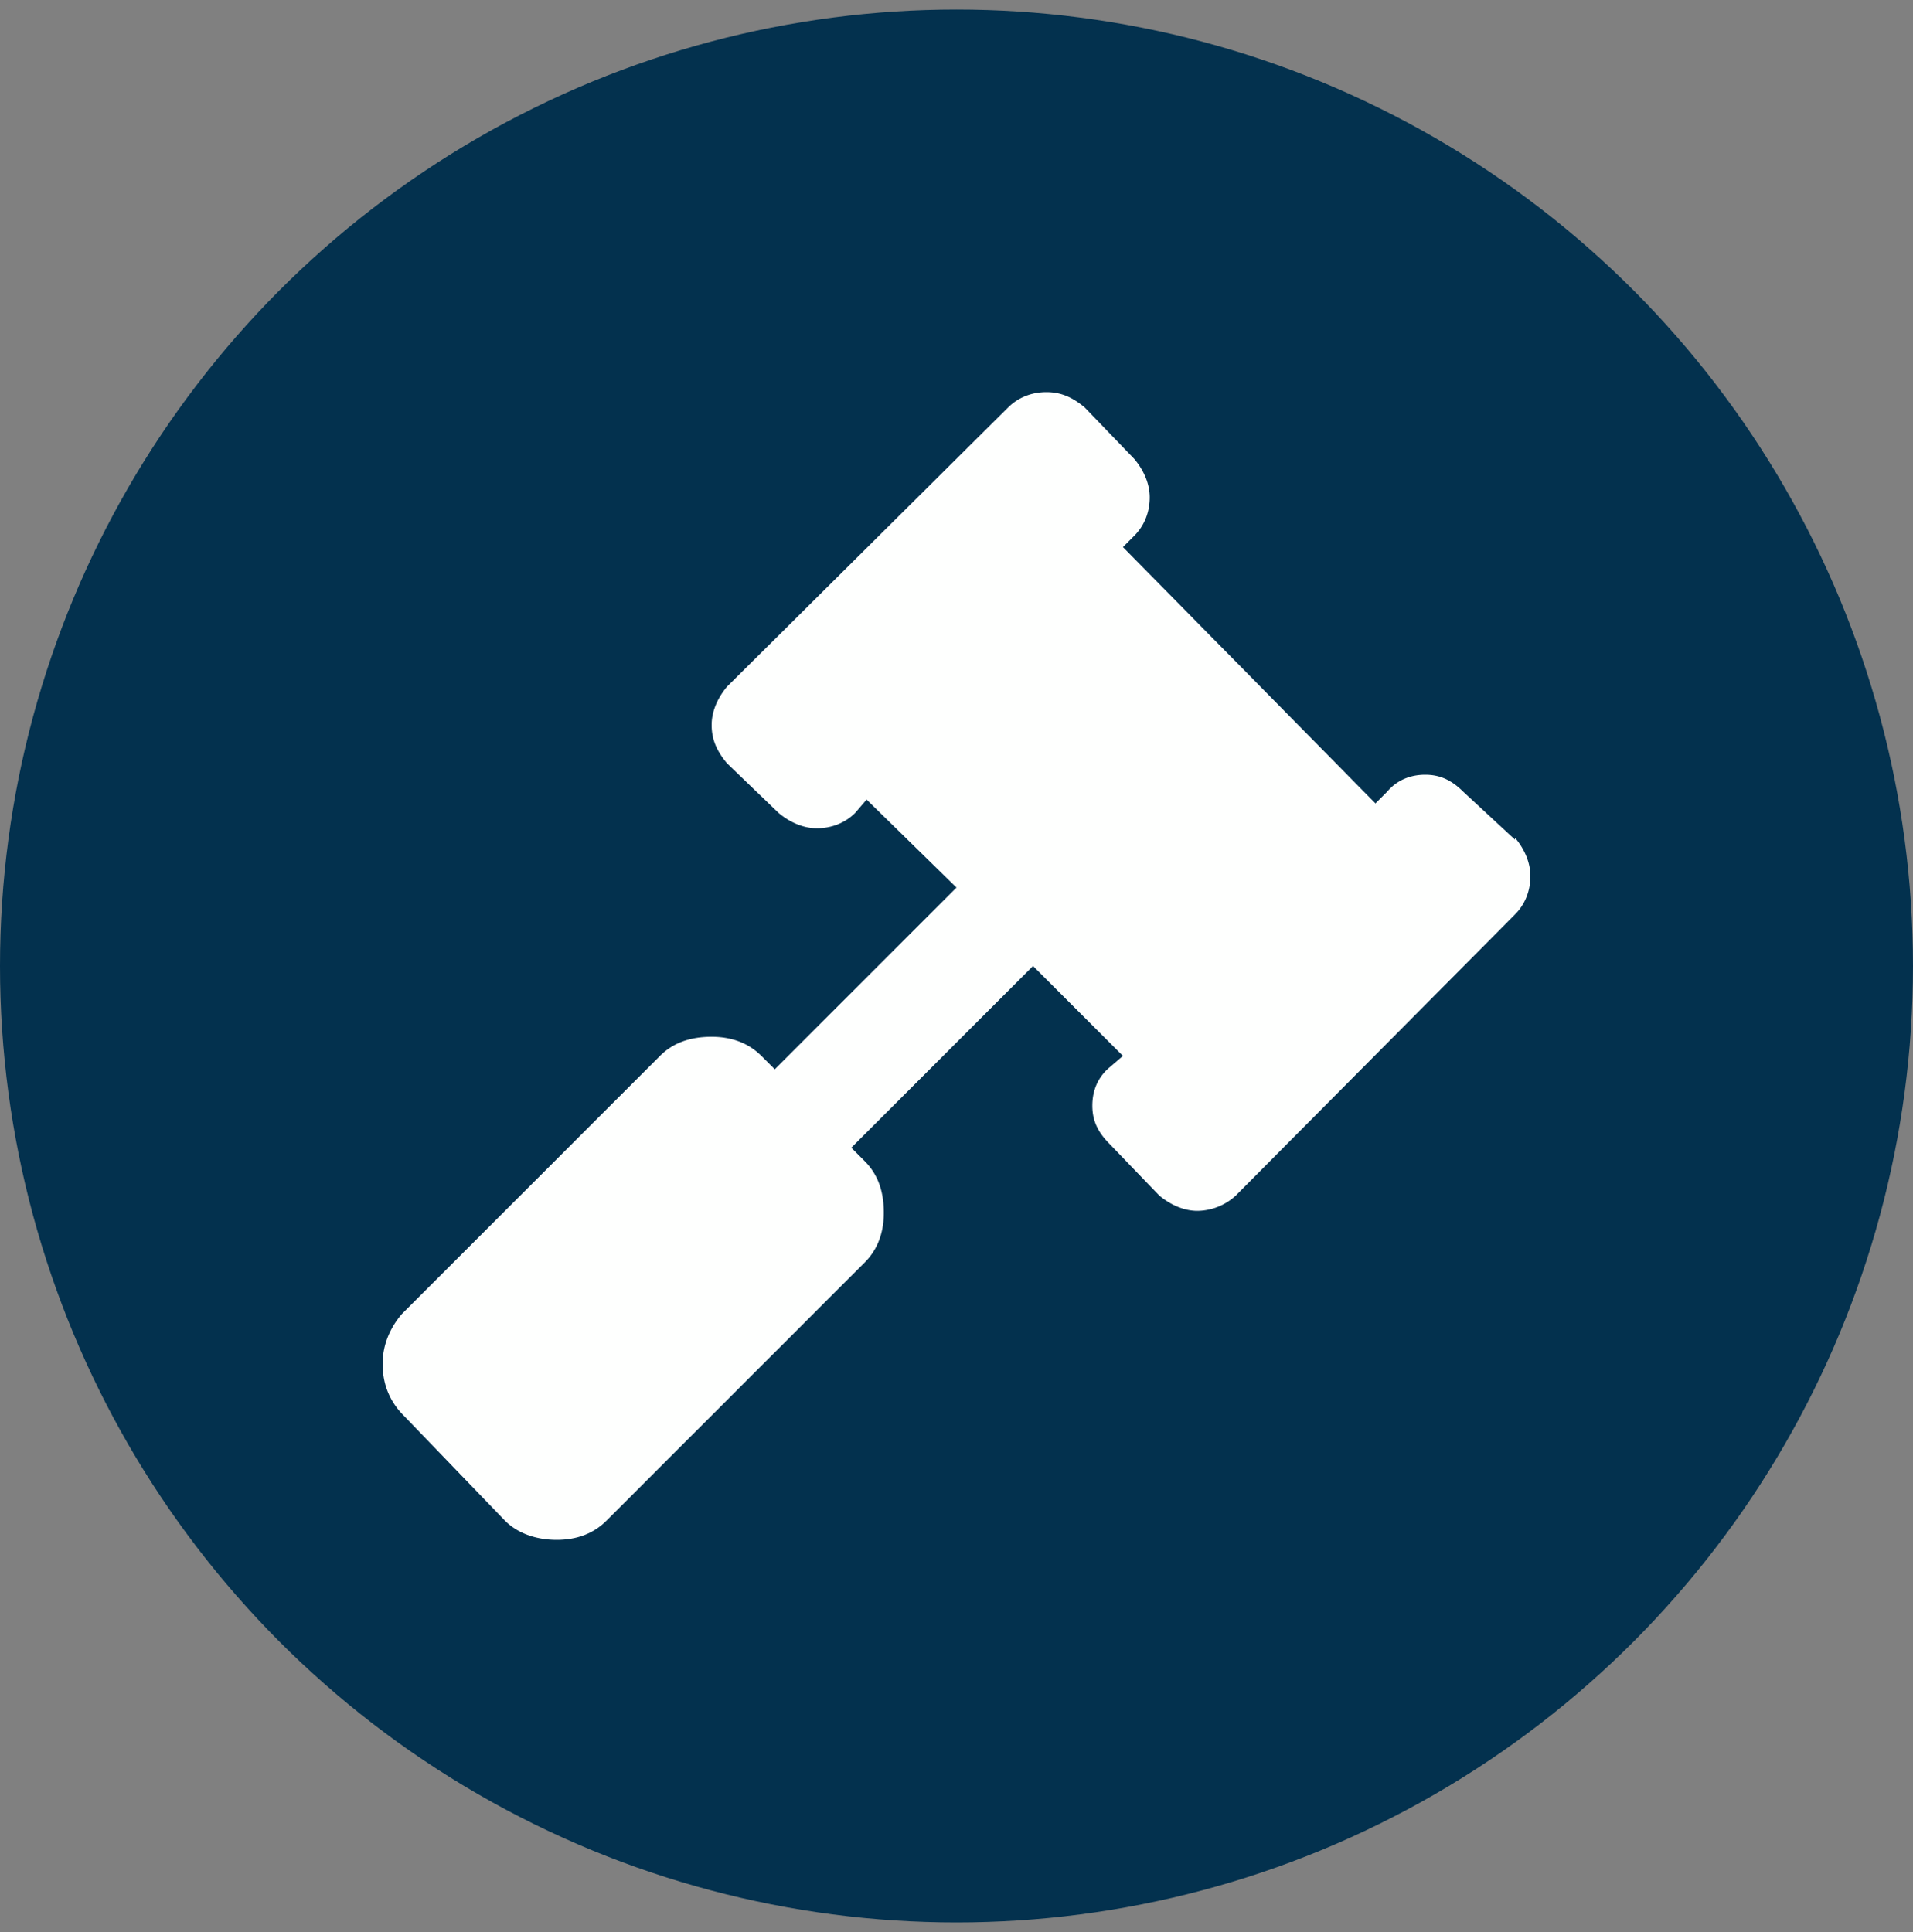 <svg xmlns="http://www.w3.org/2000/svg" fill-rule="evenodd" stroke-linejoin="round" stroke-miterlimit="2" clip-rule="evenodd" viewBox="0 0 100 101"><rect x="0" y="0" width="100" height="101" fill="#808080" stroke="none"/><path fill="none" d="M0 .5h100v100H0z"/><clipPath id="a"><path d="M0 .5h100v100H0z"/></clipPath><g clip-path="url(#a)"><circle cx="50" cy="50.5" r="50" fill="#03314e"/><path fill="#fefffe" fill-rule="nonzero" d="M79.2 43.8c.5.6.8 1.3.8 2 0 .8-.3 1.5-.8 2L64.6 62.5a3 3 0 01-2 .8c-.7 0-1.4-.3-2-.8L58 59.8c-.6-.6-.9-1.2-.9-2s.3-1.5.9-2l.7-.6-4.7-4.7-9.5 9.5.7.7c.7.7 1 1.6 1 2.7 0 1-.3 1.9-1 2.6L31.7 79.5c-.7.7-1.6 1-2.6 1s-2-.3-2.7-1L21.1 74c-.7-.7-1.1-1.6-1.1-2.7 0-1 .4-1.9 1-2.6l13.5-13.5c.7-.7 1.6-1 2.7-1 1 0 1.9.3 2.6 1l.7.7 9.5-9.5-4.7-4.6-.6.7c-.5.5-1.2.8-2 .8-.7 0-1.4-.3-2-.8L38 39.9c-.5-.6-.8-1.2-.8-2 0-.7.3-1.4.8-2l14.7-14.6c.5-.5 1.2-.8 2-.8s1.4.3 2 .8l2.6 2.7c.5.6.8 1.3.8 2 0 .8-.3 1.5-.8 2l-.6.6L71.9 42l.6-.6c.5-.6 1.2-.9 2-.9s1.4.3 2 .9l2.7 2.5z"/></g></svg>